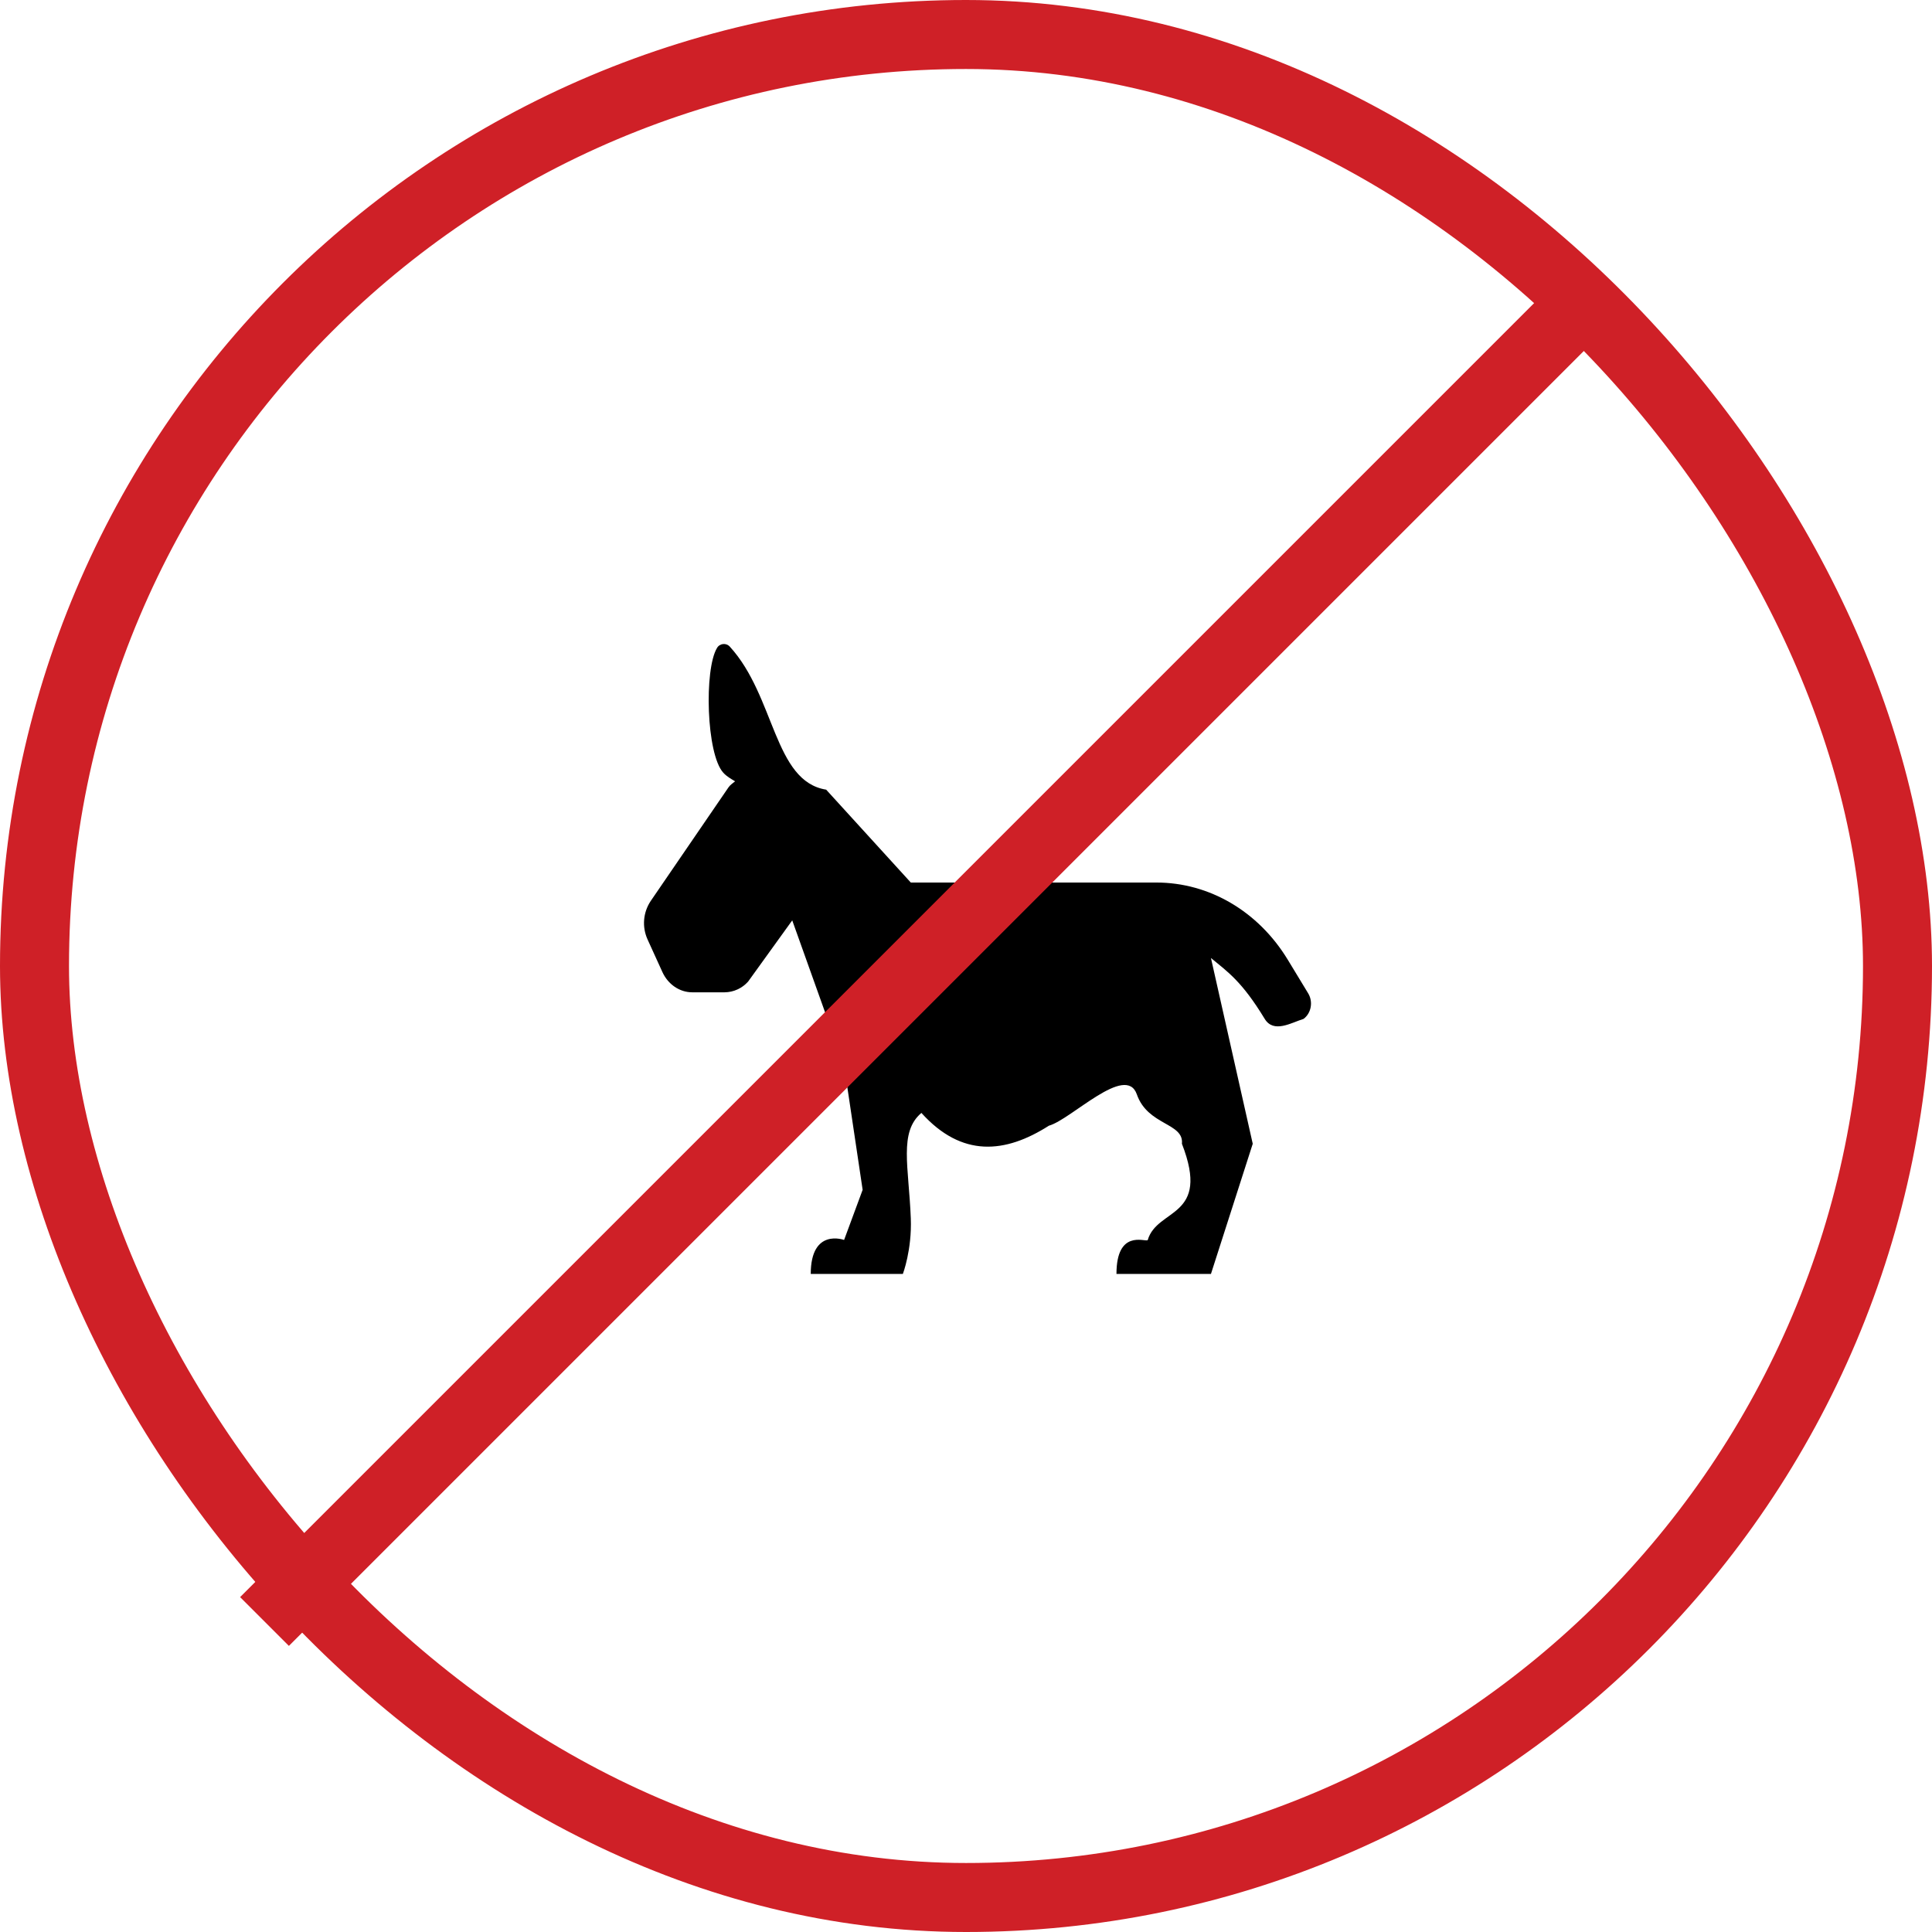 <svg width="84" height="84" viewBox="0 0 84 84" fill="none" xmlns="http://www.w3.org/2000/svg">
<rect x="1.5" y="1.5" width="81" height="81" rx="40.5" stroke="#CF2027" stroke-width="3"/>
<path d="M55.99 41.727L56.878 43.19C57.1 43.558 57.01 44.05 56.678 44.299C56.139 44.466 55.375 44.942 54.984 44.294C53.996 42.668 53.385 42.26 52.65 41.653L54.467 49.729L52.65 55.388H48.542C48.542 53.459 49.756 53.989 49.892 53.923L49.903 53.911C50.314 52.512 52.65 52.971 51.388 49.729C51.479 48.811 49.903 48.944 49.428 47.582C48.952 46.221 46.572 48.675 45.603 48.944C43.708 50.152 41.822 50.34 40.061 48.388C39.075 49.22 39.513 50.727 39.6 52.971C39.653 54.342 39.255 55.388 39.255 55.388H35.25C35.25 53.374 36.7 53.911 36.7 53.911L37.506 51.731L36.7 46.328L34.445 40.016L32.527 42.677C32.398 42.822 32.241 42.939 32.064 43.019C31.888 43.1 31.697 43.142 31.503 43.144H30.098C29.55 43.144 29.047 42.802 28.801 42.265L28.153 40.842C28.033 40.576 27.982 40.283 28.006 39.991C28.03 39.7 28.128 39.419 28.29 39.176L31.67 34.238C31.747 34.124 31.86 34.055 31.96 33.97C31.779 33.861 31.598 33.761 31.448 33.597C30.705 32.781 30.614 29.102 31.172 28.177C31.199 28.128 31.237 28.087 31.283 28.057C31.329 28.027 31.382 28.008 31.437 28.002C31.492 27.996 31.547 28.003 31.599 28.023C31.651 28.044 31.697 28.076 31.733 28.117C33.706 30.276 33.639 33.97 35.92 34.333L39.6 38.371H50.276C52.578 38.371 54.712 39.624 55.99 41.727Z" fill="black"/>
<path d="M69 13L11.5 70.5" stroke="#CF2027" stroke-width="3"/>
</svg>
